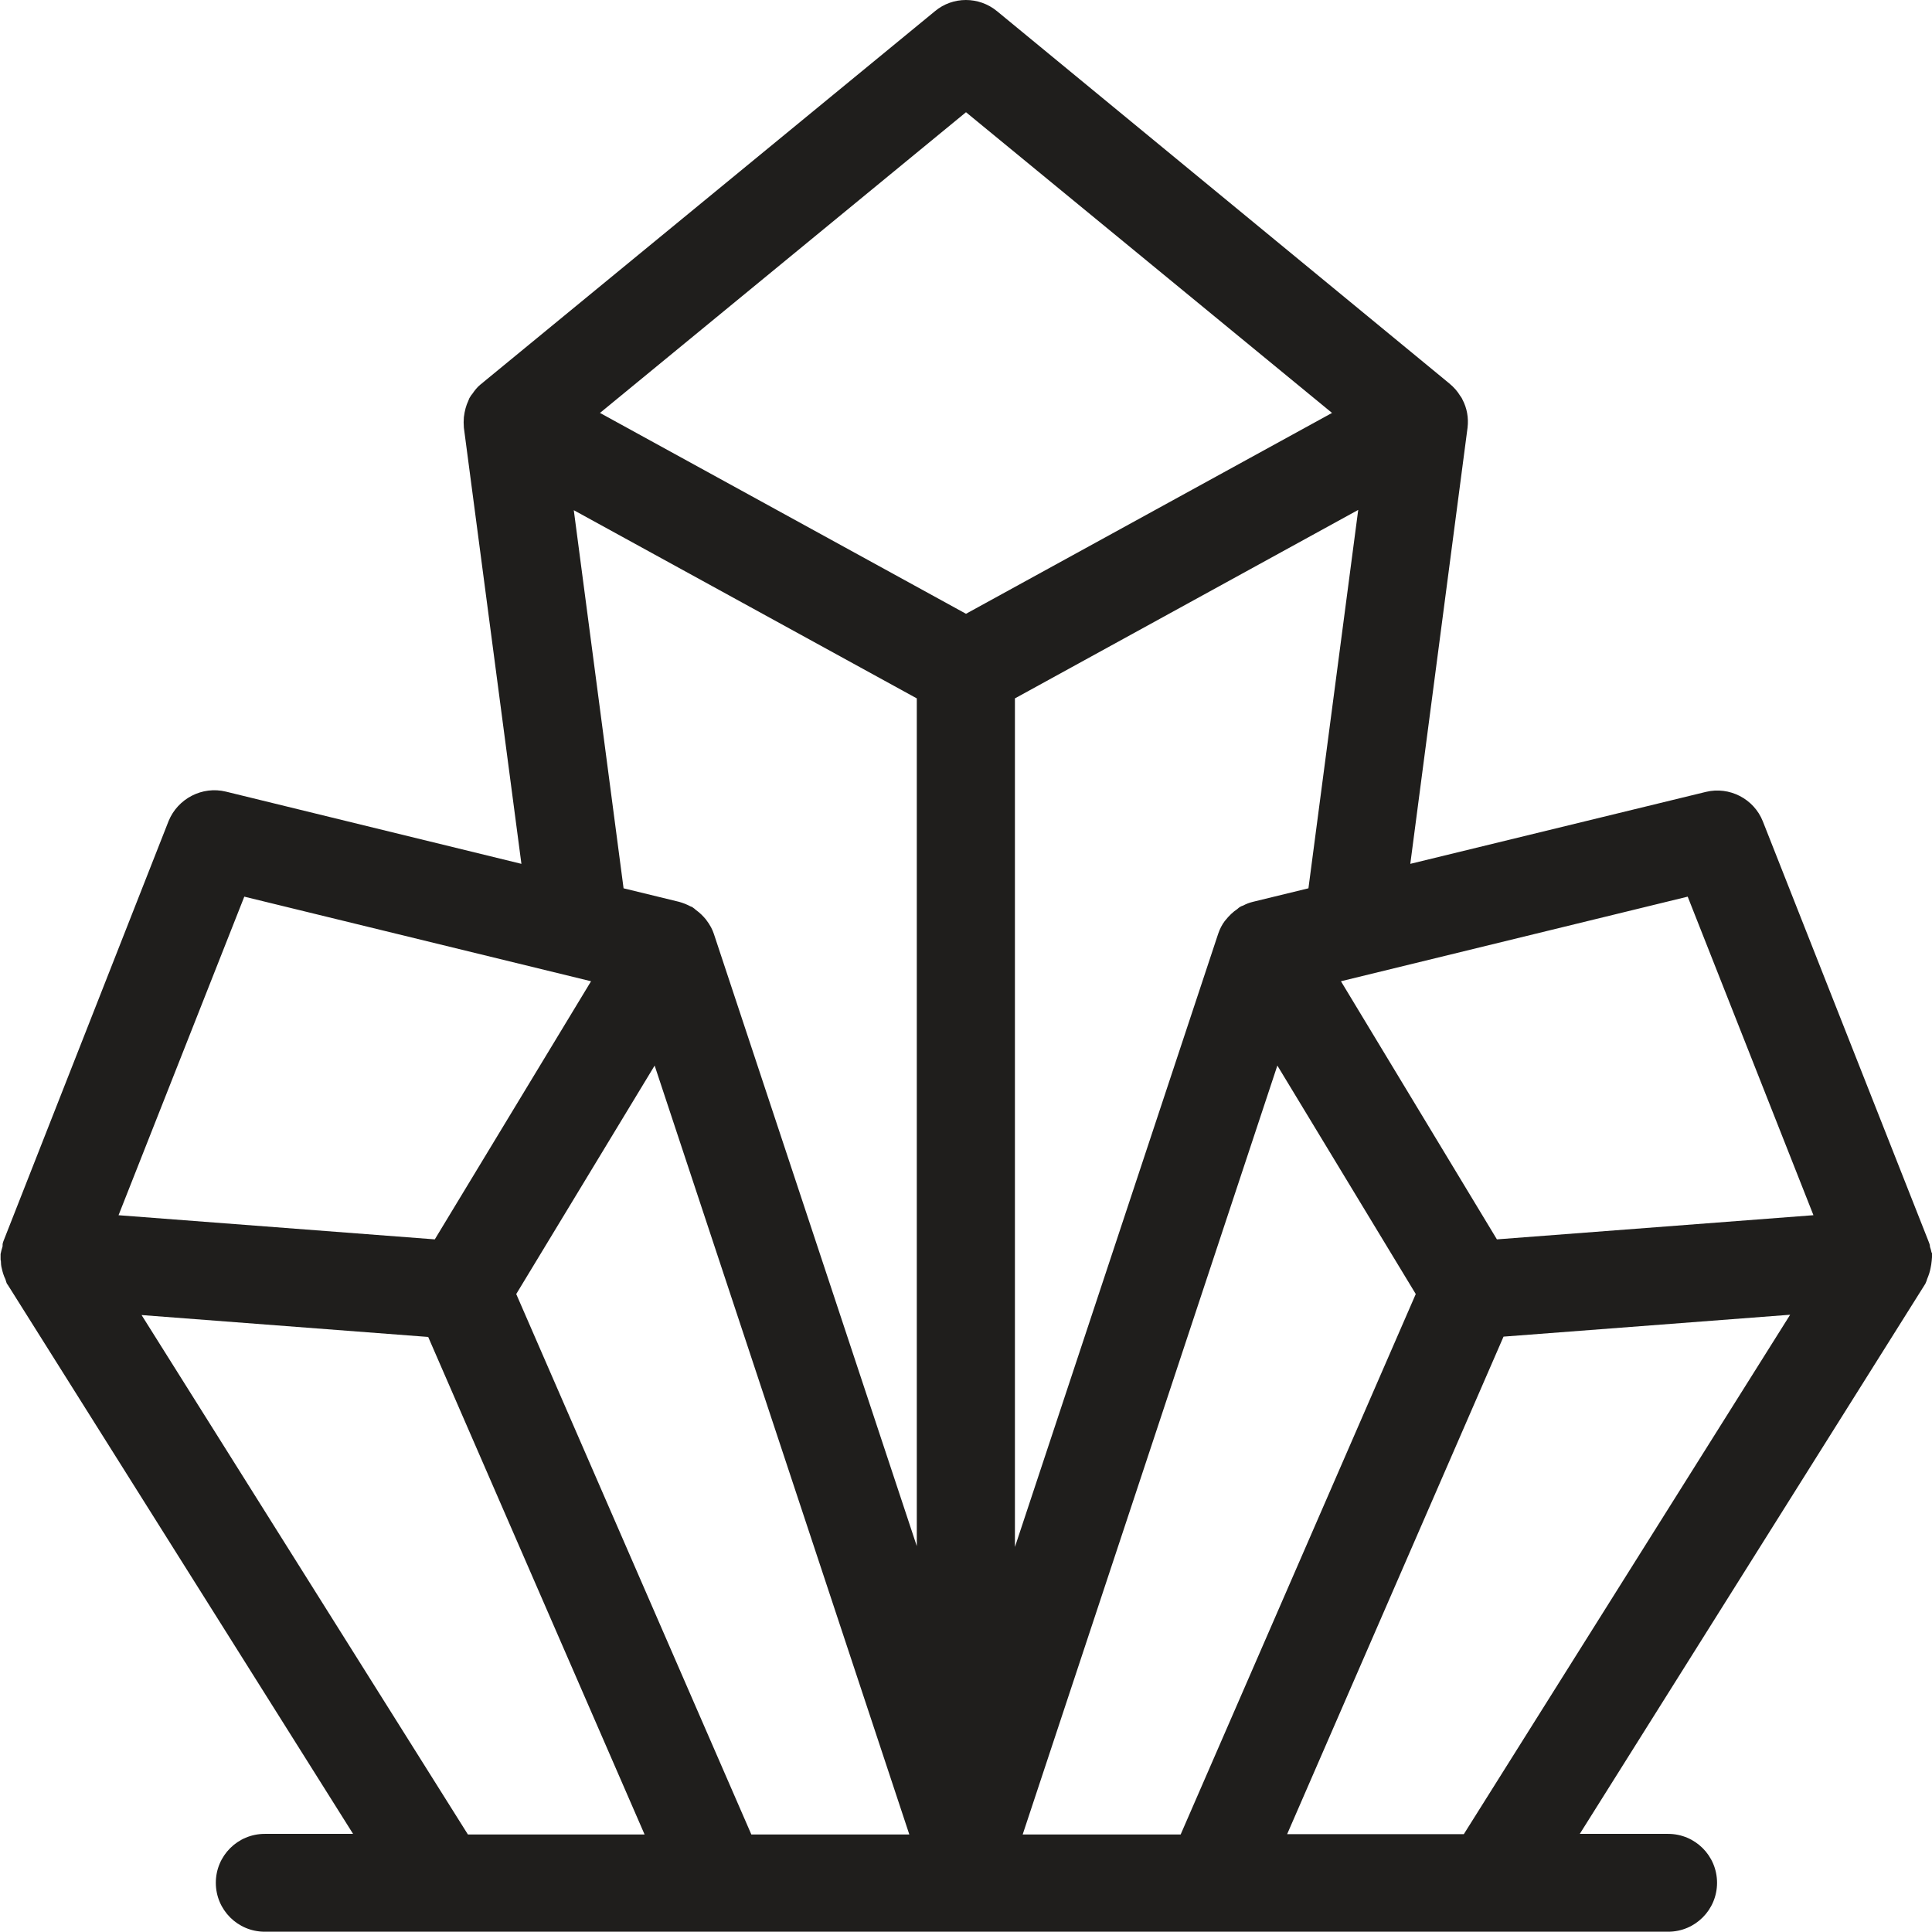 <svg viewBox="0 0 67.14 67.15" xmlns="http://www.w3.org/2000/svg" data-name="Layer 2" id="Layer_2">
  <defs>
    <style>
      .cls-1 {
        fill: #1f1e1c;
      }
    </style>
  </defs>
  <g data-name="Layer 1" id="Layer_1-2">
    <path d="M67.13,43.55c-.02-.09-.04-.17-.06-.22,0-.07-.03-.14-.05-.19l-5.76-14.6c-.31-.78-1.16-1.22-1.98-1.02l-10.27,2.5,1.99-15.16c.04-.34-.02-.68-.18-.98-.02-.05-.05-.09-.08-.13-.09-.15-.21-.29-.38-.43L34.65.39c-.63-.52-1.54-.52-2.16,0l-15.68,12.88s-.09.08-.11.09c-.11.09-.2.2-.28.32-.03.03-.07.09-.11.16-.01.03-.03.07-.04.1-.07.15-.12.32-.15.56-.01.12-.01.23,0,.36l2,15.16-10.27-2.51c-.82-.2-1.67.24-1.99,1.02L.12,43.13s-.03.08-.03.12c0,.02,0,.04,0,.06-.03.09-.05.18-.07.27,0,.04,0,.09,0,.14,0,.05,0,.09.01.09h0c0,.09.01.19.03.26.03.14.07.27.13.39,0,.02.02.05.02.07.01.04.03.09.06.12l12,19.08h-3.07c-.94,0-1.7.76-1.7,1.7s.76,1.7,1.7,1.7h48.77c.94,0,1.7-.76,1.7-1.7s-.76-1.7-1.7-1.7h-3.07l12.01-19.12s.05-.11.06-.16h0c.06-.14.1-.27.12-.38.02-.08.03-.17.04-.26,0-.03.01-.11.01-.12,0-.06,0-.11,0-.17ZM52.02,43.07l-5.42-8.97,12.05-2.94,4.37,11.07-11,.84ZM62.21,45.69l-11.34,18.05h-6.14l7.52-17.29,9.95-.76ZM45.47,30.87l-1.93.47c-.12.03-.23.07-.34.13-.07.02-.14.06-.2.12-.15.1-.28.22-.44.42-.09.12-.17.27-.23.45l-7.06,21.3v-29.49l11.93-6.55-1.73,13.15ZM49.2,44.97l-8.17,18.78h-5.49l8.85-26.72,4.81,7.94ZM46.29,14.35l-12.72,6.98-12.72-6.98,12.72-10.45,12.72,10.45ZM22.75,37.03l8.85,26.72h-5.49l-8.17-18.78,4.81-7.94ZM31.87,53.76l-7.06-21.3c-.05-.15-.12-.3-.28-.51-.1-.12-.21-.23-.35-.33-.03-.03-.07-.06-.1-.08-.02-.02-.05-.03-.08-.04-.13-.07-.26-.12-.4-.16l-1.93-.47-1.73-13.14,11.92,6.54v29.49ZM14.88,46.46l7.52,17.29h-6.14l-11.34-18.05,9.95.76ZM4.12,42.23l4.37-11.07,12.05,2.94-5.43,8.97-11-.84Z" class="cls-1"></path>
  </g>
</svg>